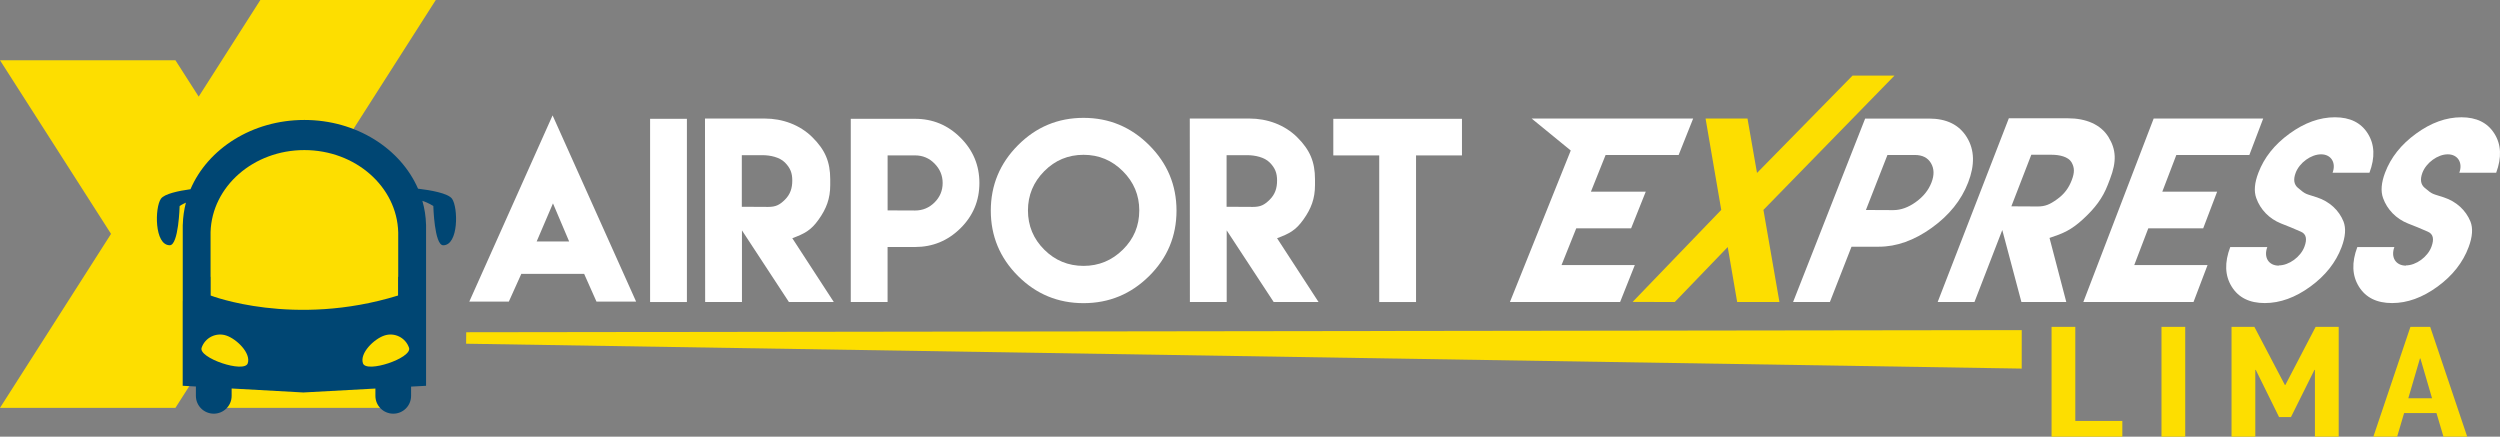 <svg width="229" height="40" viewBox="0 0 229 40" fill="none" xmlns="http://www.w3.org/2000/svg">
<rect x="0" y="0" width="229" height="40" fill="#808080" stroke="none"/>
<g clip-path="url(#clip0_901_2)">
<path d="M47.759 25.072C47.383 25.928 46.998 26.77 46.61 27.624H42.989L50.617 10.569L58.267 27.624H54.636C54.258 26.782 53.883 25.928 53.507 25.084H47.776L47.759 25.072ZM52.133 22.116L50.652 18.628L49.16 22.116H52.133Z" fill="white"/>
<path d="M62.92 10.883H59.549V27.666H62.92V10.883Z" fill="white"/>
<path d="M64.577 10.858H70.045C71.664 10.858 73.261 11.422 74.42 12.579C75.581 13.732 76.049 14.818 76.049 16.431V16.95C76.049 18.199 75.696 19.117 74.985 20.114C74.277 21.115 73.681 21.407 72.575 21.821L76.374 27.661H72.262L67.963 21.102V27.661H64.592L64.577 10.858ZM70.36 18.953C71.058 18.953 71.416 18.773 71.904 18.286C72.395 17.797 72.573 17.232 72.573 16.536C72.573 15.847 72.395 15.39 71.904 14.89C71.414 14.391 70.538 14.214 69.84 14.214H67.95V18.94L70.36 18.953Z" fill="white"/>
<path d="M77.931 22.625V16.753V10.883H81.302H83.817C85.434 10.883 86.823 11.455 87.979 12.611C89.14 13.767 89.713 15.15 89.713 16.763C89.713 18.378 89.14 19.762 87.979 20.91C86.823 22.053 85.434 22.625 83.817 22.625H81.302V27.666H77.931V22.625ZM83.82 19.282C84.518 19.282 85.114 19.032 85.604 18.543C86.095 18.054 86.347 17.462 86.347 16.763C86.347 16.076 86.097 15.482 85.604 14.983C85.114 14.483 84.518 14.234 83.82 14.234H81.305V16.753V19.272L83.82 19.282Z" fill="white"/>
<path d="M105.265 13.298C106.934 14.963 107.768 16.963 107.768 19.295C107.768 21.627 106.934 23.624 105.265 25.282C103.593 26.94 101.591 27.769 99.251 27.769C96.914 27.769 94.909 26.94 93.25 25.282C91.591 23.624 90.757 21.627 90.757 19.295C90.757 16.963 91.591 14.96 93.25 13.298C94.906 11.632 96.911 10.796 99.251 10.796C101.591 10.796 103.593 11.63 105.265 13.298ZM95.652 15.682C94.661 16.683 94.161 17.879 94.161 19.275C94.161 20.68 94.661 21.879 95.652 22.867C96.643 23.856 97.845 24.355 99.254 24.355C100.653 24.355 101.854 23.856 102.855 22.867C103.859 21.879 104.357 20.68 104.357 19.275C104.357 17.879 103.859 16.683 102.855 15.682C101.854 14.681 100.655 14.181 99.254 14.181C97.845 14.181 96.643 14.681 95.652 15.682Z" fill="white"/>
<path d="M108.984 10.858H114.452C116.072 10.858 117.668 11.422 118.83 12.579C119.986 13.732 120.454 14.818 120.454 16.431V16.95C120.454 18.199 120.101 19.117 119.39 20.114C118.679 21.115 118.086 21.407 116.98 21.821L120.777 27.661H116.667L112.365 21.102V27.661H108.994L108.984 10.858ZM114.765 18.953C115.466 18.953 115.819 18.773 116.309 18.286C116.8 17.797 116.98 17.232 116.98 16.536C116.98 15.847 116.8 15.39 116.309 14.89C115.819 14.391 114.94 14.214 114.242 14.214H112.355V18.94L114.765 18.953Z" fill="white"/>
<path d="M129.709 10.883H133.916V14.236H129.709V27.666H126.338V14.236H122.131V10.883H126.338H129.709Z" fill="white"/>
<path d="M153.762 14.199L155.093 10.858H145.06H140.298L143.881 13.787L138.308 27.666H141.679H148.401L149.748 24.281H143.036L144.384 20.915H149.41L150.751 17.557H145.728L147.072 14.199H153.762Z" fill="white"/>
<path d="M160.071 10.858L160.942 15.842L169.694 6.923H173.536L161.53 19.227L162.997 27.666H159.125L158.259 22.628L153.407 27.666L149.55 27.654L157.666 19.227L156.23 10.858H160.071Z" fill="#FDDE00"/>
<path d="M166.238 22.598L168.545 16.715L170.848 10.861H174.199H176.699C178.306 10.861 179.465 11.428 180.168 12.581C180.874 13.732 180.906 15.115 180.28 16.726C179.655 18.341 178.544 19.724 176.939 20.875C175.335 22.024 173.728 22.598 172.112 22.598H169.599L167.617 27.666H164.246L166.238 22.598ZM173.421 19.247C174.119 19.247 174.807 18.997 175.488 18.506C176.171 18.016 176.649 17.425 176.922 16.723C177.19 16.036 177.172 15.445 176.877 14.945C176.584 14.446 176.088 14.196 175.393 14.196H172.89L171.904 16.713L170.918 19.235L173.421 19.247Z" fill="white"/>
<path d="M184.009 10.836H189.445C191.057 10.836 192.426 11.395 193.134 12.549C193.845 13.7 193.897 14.783 193.279 16.393L193.079 16.915C192.599 18.164 191.89 19.08 190.802 20.081C189.708 21.08 189 21.377 187.736 21.794L189.272 27.664H185.161L183.409 21.07L180.861 27.664H177.49L184.009 10.836ZM186.637 18.913C187.335 18.913 187.756 18.738 188.437 18.246C189.115 17.757 189.508 17.195 189.773 16.498C190.038 15.809 190.038 15.352 189.745 14.853C189.445 14.354 188.642 14.176 187.946 14.176H186.067L184.24 18.9L186.637 18.913Z" fill="white"/>
<path d="M207.309 10.858L206.04 14.199H199.351L198.067 17.557H203.09L201.813 20.915H196.783L195.497 24.281H202.211L200.925 27.666H194.205H190.832L197.276 10.858H207.309Z" fill="white"/>
<path d="M208.741 24.311C209.669 24.311 210.733 23.537 211.083 22.608C211.354 21.889 211.249 21.427 210.755 21.22C209.714 20.77 209.967 20.875 208.944 20.471C207.865 20.041 207.044 19.195 206.674 18.144C206.448 17.522 206.513 16.748 206.869 15.822C207.397 14.429 208.35 13.233 209.722 12.239C211.098 11.243 212.477 10.743 213.879 10.743C215.27 10.743 216.274 11.243 216.895 12.239C217.518 13.235 217.568 14.429 217.042 15.822H213.664C214.009 14.905 213.528 14.136 212.615 14.136C211.689 14.136 210.63 14.905 210.282 15.832C210.055 16.436 210.12 16.895 210.49 17.207C211.244 17.852 211.178 17.727 212.24 18.081C213.388 18.458 214.252 19.26 214.665 20.291C214.902 20.898 214.847 21.682 214.492 22.63C213.961 24.041 213.008 25.247 211.629 26.251C210.25 27.254 208.858 27.761 207.457 27.761C206.048 27.761 205.042 27.257 204.421 26.251C203.798 25.247 203.755 24.041 204.291 22.63H207.685C207.332 23.574 207.805 24.333 208.741 24.333V24.311Z" fill="white"/>
<path d="M220.381 24.311C221.312 24.311 222.373 23.537 222.718 22.608C222.989 21.889 222.878 21.427 222.383 21.22C221.342 20.77 221.592 20.875 220.571 20.471C219.49 20.041 218.664 19.195 218.289 18.144C218.063 17.522 218.121 16.748 218.471 15.822C218.994 14.429 219.943 13.233 221.314 12.239C222.681 11.243 224.065 10.743 225.464 10.743C226.855 10.743 227.861 11.243 228.487 12.239C229.113 13.235 229.168 14.429 228.65 15.822H225.273C225.614 14.905 225.131 14.136 224.217 14.136C223.291 14.136 222.238 14.905 221.89 15.832C221.667 16.436 221.732 16.895 222.103 17.207C222.861 17.852 222.796 17.727 223.859 18.081C225.006 18.458 225.872 19.26 226.292 20.291C226.535 20.898 226.482 21.682 226.129 22.63C225.604 24.041 224.655 25.247 223.281 26.251C221.905 27.254 220.518 27.761 219.119 27.761C217.71 27.761 216.699 27.257 216.074 26.251C215.45 25.247 215.4 24.041 215.931 22.63H219.325C218.974 23.574 219.45 24.333 220.391 24.333L220.381 24.311Z" fill="white"/>
<path d="M42.706 30.433L185.191 30.238L185.188 33.763L42.696 31.484L42.706 30.433Z" fill="#FDDE00"/>
<path d="M187.924 29.941H190.098V38.559H194.406V40H187.924V29.941Z" fill="#FDDE00"/>
<path d="M200.167 29.941H197.992V40H200.167V29.941Z" fill="#FDDE00"/>
<path d="M204.409 29.941H206.501L209.296 35.266H209.336L212.112 29.941H214.224V40H212.047V33.88H212.004L209.852 38.205H208.763L206.629 33.88H206.586V40H204.409V29.941Z" fill="#FDDE00"/>
<path d="M220.794 29.941H222.606L225.997 40H223.822L223.181 37.838H220.216L219.577 40H217.4L220.794 29.941ZM221.71 32.837H221.667L220.601 36.482H222.776L221.71 32.837Z" fill="#FDDE00"/>
<path d="M39.918 0H23.848L18.2 8.851L16.07 5.52H0L10.171 21.424L0 37.358H16.07L18.212 34L20.362 37.358H36.429L26.241 21.424L39.918 0Z" fill="#FDDE00"/>
<path d="M41.407 18.206C41.041 17.694 39.42 17.417 38.291 17.282C36.687 13.602 32.632 10.988 27.88 10.988C23.105 10.988 19.035 13.625 17.449 17.332C16.37 17.482 15.064 17.749 14.741 18.204C14.173 19.003 14.128 22.458 15.547 22.465C16.365 22.468 16.455 18.87 16.455 18.87C16.455 18.87 16.675 18.72 17.028 18.563C16.861 19.212 16.761 19.884 16.745 20.573H16.74V27.529C16.74 27.549 16.735 27.569 16.735 27.589V35.336L17.944 35.404V36.262C17.944 37.164 18.677 37.893 19.584 37.893C20.482 37.893 21.218 37.166 21.218 36.262V35.586L27.787 35.95L34.387 35.591V36.262C34.387 37.164 35.12 37.893 36.024 37.893C36.927 37.893 37.655 37.166 37.655 36.262V35.413L39.027 35.339V31.436V20.576H39.024C39.007 19.824 38.889 19.095 38.689 18.396C39.287 18.593 39.693 18.873 39.693 18.873C39.693 18.873 39.785 22.473 40.601 22.468C42.02 22.46 41.972 19.005 41.407 18.206Z" fill="#004673"/>
<path d="M36.477 21.285C36.369 17.105 32.56 13.747 27.877 13.747C23.212 13.747 19.418 17.085 19.288 21.252V25.362H19.298V27.07C19.298 27.07 26.891 30.021 36.462 27.07V25.362H36.477V21.285Z" fill="#FDDE00"/>
<path d="M22.694 33.279C22.379 34.213 18.154 32.792 18.467 31.858C18.783 30.924 19.799 30.42 20.735 30.737C21.673 31.052 23.007 32.343 22.694 33.279Z" fill="#FDDE00"/>
<path d="M33.246 33.279C33.558 34.213 37.781 32.792 37.468 31.858C37.15 30.924 36.136 30.42 35.2 30.737C34.264 31.052 32.93 32.343 33.246 33.279Z" fill="#FDDE00"/>
</g>
<defs>
<clipPath id="clip0_901_2">
<rect width="229" height="40" fill="white"/>
</clipPath>
</defs>
</svg>
